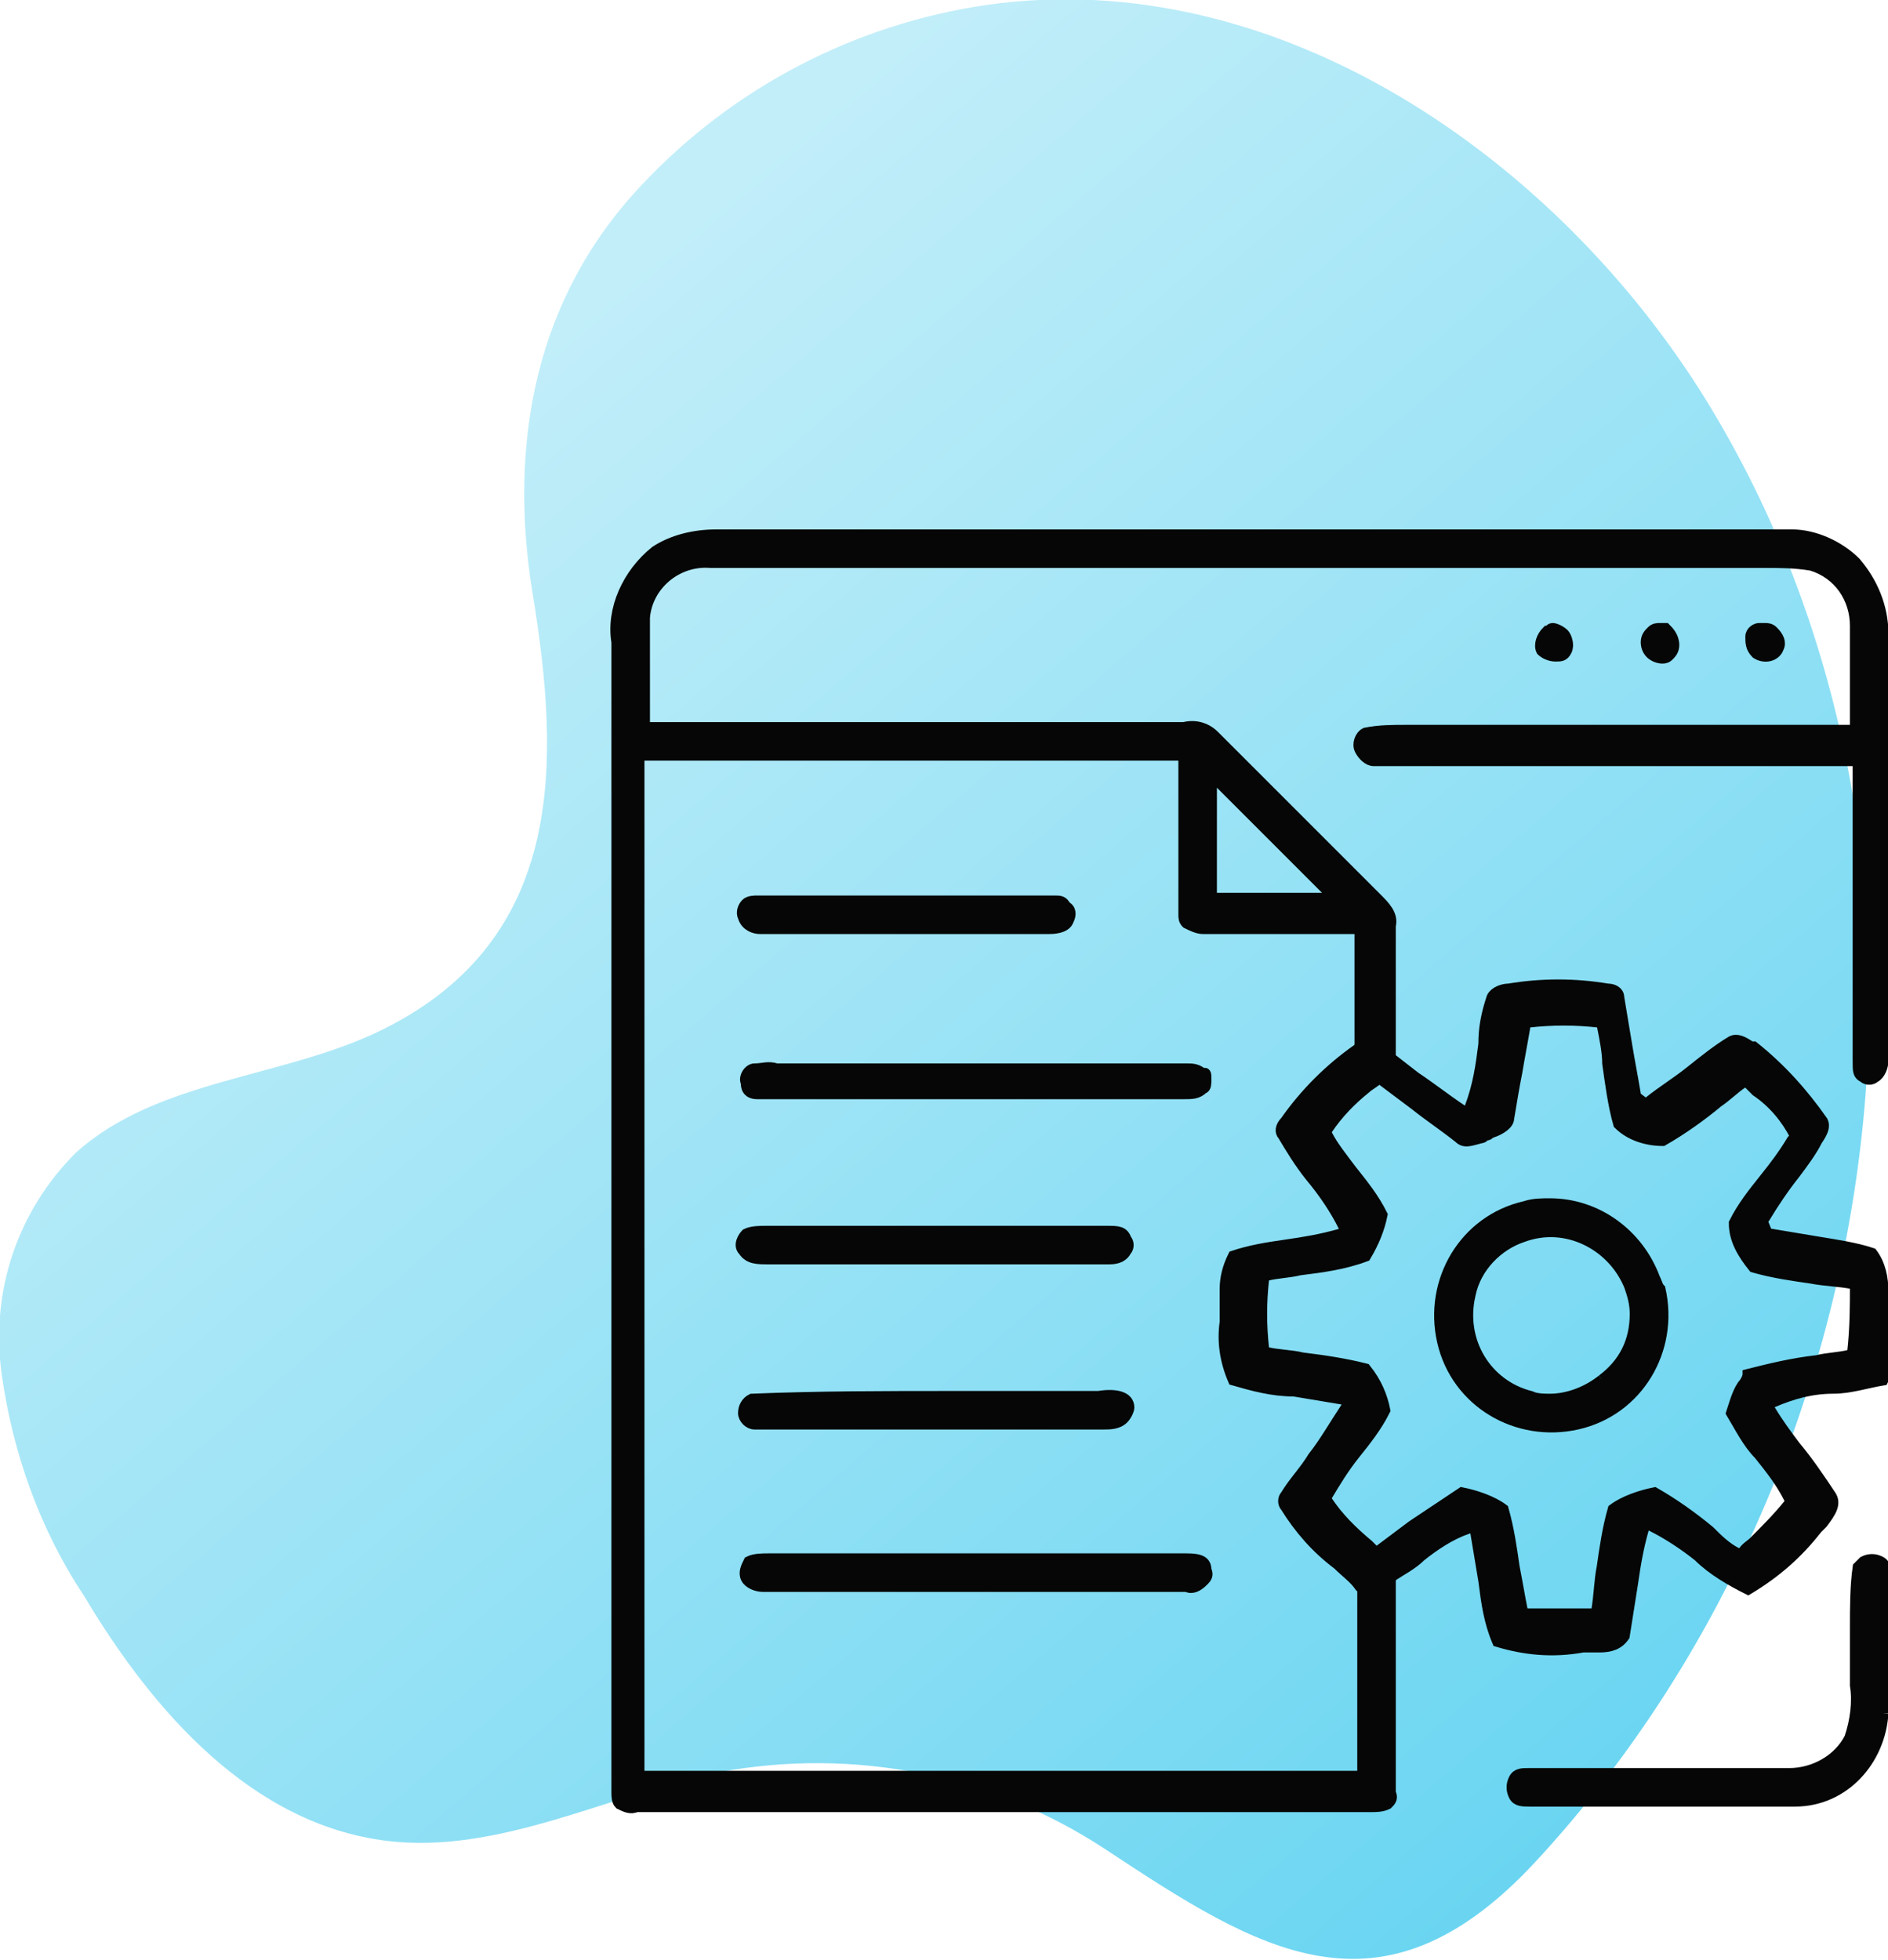 <?xml version="1.0" encoding="utf-8"?>
<!-- Generator: Adobe Illustrator 27.7.0, SVG Export Plug-In . SVG Version: 6.00 Build 0)  -->
<svg version="1.1" id="Layer_1" xmlns="http://www.w3.org/2000/svg" xmlns:xlink="http://www.w3.org/1999/xlink" x="0px" y="0px"
	 viewBox="0 0 68.6 71.2" style="enable-background:new 0 0 68.6 71.2;" xml:space="preserve">
<style type="text/css">
	.st0{fill:url(#Path_415_00000053529349489879651210000018274598275040902323_);}
	.st1{fill:#050605;stroke:#050605;stroke-width:0.4;}
</style>
<g id="Group_2240" transform="translate(23020.955 -12078.622)">
	
		<linearGradient id="Path_415_00000017483431056688579820000016952768620754832527_" gradientUnits="userSpaceOnUse" x1="-23034.248" y1="12168.507" x2="-23034.248" y2="12167.507" gradientTransform="matrix(55.834 -48.536 -44.259 -50.914 1801654.25 -486338.969)">
		<stop  offset="0" style="stop-color:#C2EEF9"/>
		<stop  offset="1" style="stop-color:#66D4F1"/>
	</linearGradient>
	<path id="Path_415" style="fill:url(#Path_415_00000017483431056688579820000016952768620754832527_);" d="M-22985.1,12078.8
		c-4.8,0.7-9.2,3-12.5,6.5c-3.9,4.1-4.9,9.4-4,14.9c1,6.1,1.2,12.5-5.4,15.8c-3.6,1.8-8.2,1.8-11.2,4.5c-2.1,2.1-3.1,5-2.7,8
		c0.4,2.9,1.4,5.7,3,8.1c2.5,4.2,6.1,8.3,11,8.9c4.1,0.5,8.1-1.7,12.1-2.5c4.9-0.9,9.9,0.1,14,2.8c5.6,3.7,10,6.5,15.6,0.5
		c13-14,16.4-36.7,6.2-53.2C-22964.4,12084.4-22974.5,12077.3-22985.1,12078.8"/>
	<g id="Group_2237" transform="translate(13.061 9.056)">
		<path id="Path_3353" class="st1" d="M-22965.6,12116.5c0-0.5-0.1-1-0.4-1.4c-0.6-0.2-1.3-0.3-1.9-0.4c-0.6-0.1-1.2-0.2-1.8-0.3
			l-0.1,0l-0.2-0.5l0.1-0.1c0.3-0.5,0.7-1.1,1.1-1.6c0.3-0.4,0.6-0.8,0.8-1.2c0.2-0.3,0.3-0.5,0.2-0.7c-0.7-1-1.5-1.9-2.5-2.7
			l-0.1,0c-0.3-0.2-0.5-0.3-0.7-0.2c-0.5,0.3-1,0.7-1.5,1.1c-0.5,0.4-1,0.7-1.5,1.1l-0.1,0.1l-0.4-0.3l0-0.1
			c-0.1-0.6-0.2-1.1-0.3-1.7c-0.1-0.6-0.2-1.2-0.3-1.8c0-0.2-0.2-0.3-0.4-0.3c-1.2-0.2-2.4-0.2-3.6,0c-0.2,0-0.5,0.1-0.6,0.3
			c-0.2,0.6-0.3,1.1-0.3,1.7c-0.1,0.8-0.2,1.5-0.5,2.3l-0.1,0.2l-0.2-0.1c-0.6-0.4-1.1-0.8-1.7-1.2l-0.9-0.7v-0.1c0-0.8,0-1.7,0-2.5
			c0-0.7,0-1.5,0-2.2c0.1-0.4-0.2-0.7-0.5-1c-0.1-0.1-0.1-0.1-0.2-0.2c-1-1-1.9-1.9-2.9-2.9c-0.9-0.9-1.8-1.8-2.8-2.8
			c-0.3-0.3-0.7-0.4-1.1-0.3c-3.4,0-6.7,0-10,0c-3.1,0-6.3,0-9.4,0h-0.2l0-0.2c0-0.5,0-1,0-1.6c0-0.7,0-1.5,0-2.2
			c0.1-1.2,1.2-2.1,2.4-2h37.7c0.2,0,0.4,0,0.6,0c0.6,0,1.1,0,1.7,0.1c1,0.3,1.6,1.2,1.6,2.2c0,0.7,0,1.3,0,2c0,0.5,0,1,0,1.6l0,0.2
			h-15.7c-0.2,0-0.4,0-0.6,0c-0.5,0-1,0-1.5,0.1c-0.2,0.1-0.3,0.4-0.2,0.6c0.1,0.2,0.3,0.4,0.5,0.4c2.5,0,5,0,7.4,0
			c3.3,0,6.7,0,10,0h0.2v0.2c0,2,0,4.1,0,6.1c0,1.4,0,2.9,0,4.3c0,0.1,0,0.2,0,0.3c0,0.4,0,0.5,0.2,0.6l0,0c0.1,0.1,0.3,0.1,0.4,0
			c0.2-0.1,0.3-0.4,0.3-0.6v-15.5c0-1-0.4-1.9-1-2.6c-0.6-0.6-1.5-1-2.3-1h-16.6c-7.4,0-14.9,0-22.3,0c-0.1,0-0.2,0-0.2,0
			c-0.8,0-1.6,0.2-2.2,0.6l0,0c-1,0.8-1.6,2.1-1.4,3.3c0,7.4,0,14.9,0,22.3c0,6.5,0,13,0,19.5c0,0.1,0,0.3,0.1,0.4
			c0.2,0.1,0.4,0.2,0.6,0.1c8.9,0,17.8,0,26.7,0c0.2,0,0.4,0,0.6-0.1c0.1-0.1,0.2-0.2,0.1-0.4c0-1.2,0-2.4,0-3.6c0-1.3,0-2.7,0-4.1
			l0-0.1l0.1-0.1c0.3-0.2,0.7-0.4,1-0.7c0.5-0.4,1.1-0.8,1.7-1l0.2-0.1l0.1,0.2c0.1,0.6,0.2,1.2,0.3,1.8c0.1,0.8,0.2,1.5,0.5,2.2
			c1,0.3,2,0.4,3.1,0.2l0.3,0c0.1,0,0.2,0,0.3,0c0.4,0,0.7-0.1,0.9-0.4c0.1-0.6,0.2-1.3,0.3-1.9c0.1-0.7,0.2-1.3,0.4-2l0.1-0.2
			l0.2,0.1c0.6,0.3,1.2,0.7,1.7,1.1c0.5,0.5,1.2,0.9,1.8,1.2c1-0.6,1.8-1.3,2.5-2.2c0.1-0.1,0.1-0.1,0.2-0.2c0.3-0.4,0.5-0.7,0.3-1
			c-0.4-0.6-0.8-1.2-1.3-1.8c-0.3-0.4-0.6-0.8-0.9-1.3l-0.1-0.2l0.2-0.1c0.7-0.3,1.4-0.5,2.2-0.5c0.6,0,1.2-0.2,1.8-0.3
			c0.3-0.6,0.4-1.2,0.4-1.9c0-0.2,0-0.5,0-0.7C-22965.6,12116.9-22965.6,12116.7-22965.6,12116.5 M-22990,12098.2l0-0.5l0.3,0.3
			c1.3,1.3,2.6,2.6,3.9,3.9l0.3,0.3h-1.6c-0.9,0-1.8,0-2.7,0l-0.2,0v-0.2C-22990,12100.8-22990,12099.5-22990,12098.2
			 M-22984.7,12134.1h-0.2c-4.4,0-8.7,0-12.9,0c-4.4,0-8.6,0-12.8,0h-0.2v-0.2c0-11.2,0-23.2,0-36.7v-0.2l0.2,0c6.2,0,12.8,0,19.4,0
			h0.2v0.2c0,0.5,0,1,0,1.4c0,1.4,0,2.8,0,4.2c0,0.1,0,0.2,0.1,0.3c0.2,0.1,0.4,0.2,0.6,0.2c0.8,0,1.5,0,2.3,0c1,0,2.1,0,3.2,0h0.2
			v0.2c0,0.6,0,1.2,0,1.8c0,0.7,0,1.4,0,2.2v0.1l-0.1,0.1c-1,0.7-1.9,1.6-2.6,2.6l0,0c-0.2,0.2-0.2,0.4-0.1,0.5c0.3,0.5,0.6,1,1,1.5
			c0.5,0.6,0.9,1.2,1.2,1.8l0.1,0.2l-0.2,0.1c-0.7,0.2-1.3,0.3-2,0.4c-0.7,0.1-1.3,0.2-1.9,0.4c-0.2,0.4-0.3,0.8-0.3,1.2
			c0,0.2,0,0.4,0,0.6c0,0.2,0,0.4,0,0.6c-0.1,0.7,0,1.4,0.3,2.1c0.7,0.2,1.4,0.4,2.2,0.4c0.6,0.1,1.2,0.2,1.8,0.3l0.2,0.1l-0.1,0.2
			c-0.4,0.6-0.8,1.3-1.2,1.8c-0.3,0.5-0.7,0.9-1,1.4c-0.1,0.1-0.1,0.3,0,0.4c0.5,0.8,1.1,1.5,1.9,2.1c0.3,0.3,0.6,0.5,0.8,0.8
			l0.1,0.1v0.1c0,1.2,0,2.5,0,3.7c0,1,0,2,0,3V12134.1z M-22966.7,12118.7l0,0.1l-0.1,0c-0.4,0.1-0.8,0.1-1.2,0.2
			c-0.9,0.1-1.7,0.3-2.5,0.5c0,0.1-0.1,0.3-0.2,0.4c-0.2,0.3-0.3,0.7-0.4,1c0.3,0.5,0.6,1.1,1,1.5c0.4,0.5,0.8,1,1.1,1.6l0.1,0.1
			l-0.1,0.1c-0.4,0.5-0.9,1-1.3,1.4c-0.1,0.1-0.3,0.2-0.4,0.4l-0.1,0.1l-0.1-0.1c-0.4-0.2-0.7-0.5-1-0.8c-0.6-0.5-1.3-1-2-1.4
			c-0.5,0.1-1.1,0.3-1.5,0.6c-0.2,0.7-0.3,1.4-0.4,2.1c-0.1,0.5-0.1,1-0.2,1.6l0,0.1h-0.1c-0.4,0-0.9,0-1.3,0c-0.4,0-0.8,0-1.2,0
			h-0.1l0-0.1c-0.1-0.5-0.2-1.1-0.3-1.6c-0.1-0.7-0.2-1.4-0.4-2.1c-0.4-0.3-1-0.5-1.5-0.6c-0.6,0.4-1.2,0.8-1.8,1.2
			c-0.4,0.3-0.8,0.6-1.2,0.9l-0.1,0.1l-0.3-0.3c-0.6-0.5-1.1-1-1.5-1.6l-0.1-0.1l0.1-0.1c0.3-0.5,0.6-1,1-1.5c0.4-0.5,0.8-1,1.1-1.6
			c-0.1-0.5-0.3-1-0.7-1.5c-0.8-0.2-1.5-0.3-2.3-0.4c-0.4-0.1-0.9-0.1-1.3-0.2l-0.1,0l0-0.1c-0.1-0.9-0.1-1.7,0-2.6l0-0.1l0.1,0
			c0.4-0.1,0.8-0.1,1.2-0.2c0.8-0.1,1.6-0.2,2.4-0.5h0c0.3-0.5,0.5-1,0.6-1.5c-0.3-0.6-0.7-1.1-1.1-1.6c-0.3-0.4-0.7-0.9-0.9-1.3
			l-0.1-0.1l0.1-0.1c0.4-0.6,0.9-1.1,1.4-1.5c0.1-0.1,0.3-0.2,0.4-0.3l0.1-0.1l0.1,0.1c0.4,0.3,0.8,0.6,1.2,0.9
			c0.5,0.4,1.1,0.8,1.6,1.2c0.2,0.2,0.4,0.1,0.8,0c0.1,0,0.1-0.1,0.2-0.1c0.1,0,0.1-0.1,0.2-0.1c0.3-0.1,0.6-0.3,0.6-0.5
			c0.1-0.6,0.2-1.2,0.3-1.7c0.1-0.6,0.2-1.1,0.3-1.7l0-0.1l0.1,0c0.9-0.1,1.7-0.1,2.6,0l0.1,0l0,0.1c0.1,0.5,0.2,1,0.2,1.4
			c0.1,0.7,0.2,1.5,0.4,2.2c0.4,0.4,1,0.6,1.6,0.6c0.7-0.4,1.4-0.9,2-1.4c0.3-0.2,0.6-0.5,0.9-0.7l0.1-0.1l0.1,0.1
			c0.1,0.1,0.2,0.2,0.3,0.3c0.6,0.4,1.1,1,1.4,1.6l0,0.1l-0.1,0.1c-0.3,0.5-0.6,0.9-1,1.4c-0.4,0.5-0.8,1-1.1,1.6
			c0,0.6,0.3,1.1,0.7,1.6c0.7,0.2,1.4,0.3,2.1,0.4c0.5,0.1,1,0.1,1.5,0.2l0.1,0l0,0.1
			C-22966.6,12117-22966.6,12117.8-22966.7,12118.7"/>
		<path id="Path_3354" class="st1" d="M-22977.1,12093.2c-0.1,0.2-0.2,0.2-0.4,0.2c-0.2,0-0.4-0.1-0.5-0.2c-0.1-0.2,0-0.5,0.2-0.7
			l0,0c0.1,0,0.1-0.1,0.2-0.1c0.1,0,0.3,0.1,0.4,0.2C-22977.1,12092.7-22977,12093-22977.1,12093.2"/>
		<path id="Path_3355" class="st1" d="M-22973.2,12093c0,0.2-0.1,0.3-0.2,0.4c-0.1,0.1-0.3,0.1-0.5,0c-0.2-0.1-0.3-0.3-0.3-0.5
			c0-0.2,0.1-0.3,0.2-0.4h0c0.1-0.1,0.2-0.1,0.3-0.1c0.1,0,0.1,0,0.2,0C-22973.4,12092.5-22973.2,12092.7-22973.2,12093"/>
		<path id="Path_3356" class="st1" d="M-22969.4,12093.1c-0.1,0.3-0.5,0.4-0.8,0.2c0,0,0,0,0,0c-0.2-0.2-0.2-0.4-0.2-0.6
			c0-0.2,0.2-0.3,0.3-0.3l0,0c0.1,0,0.1,0,0.2,0c0.1,0,0.2,0,0.3,0.1C-22969.4,12092.7-22969.3,12092.9-22969.4,12093.1"/>
		<path id="Path_3357" class="st1" d="M-22995.2,12103c-0.1,0.3-0.6,0.3-0.7,0.3h-10.5c-0.2,0-0.5-0.1-0.6-0.4
			c-0.1-0.2,0-0.4,0.1-0.5l0,0c0.1-0.1,0.3-0.1,0.4-0.1h0.2c0.1,0,0.2,0,0.4,0c1.5,0,3.1,0,4.6,0c1.8,0,3.7,0,5.6,0
			c0.2,0,0.3,0,0.4,0.2C-22995.1,12102.6-22995.1,12102.8-22995.2,12103"/>
		<path id="Path_3358" class="st1" d="M-22990.2,12108.8c0,0.1,0,0.3-0.1,0.3c-0.2,0.2-0.4,0.2-0.7,0.2c-0.7,0-1.4,0-2.1,0
			c-1.2,0-2.4,0-3.6,0c-3.2,0-6.5,0-9.8,0c-0.4,0-0.4-0.3-0.4-0.4c-0.1-0.2,0.1-0.5,0.3-0.5c0,0,0,0,0,0l0,0c0.3,0,0.5-0.1,0.8,0
			h0.2c2.6,0,5.1,0,7.7,0c2.3,0,4.7,0,7,0c0.2,0,0.4,0,0.6,0.2C-22990.2,12108.5-22990.2,12108.6-22990.2,12108.8"/>
		<path id="Path_3359" class="st1" d="M-22973.9,12116c-0.6-1.6-2.1-2.7-3.8-2.7c-0.3,0-0.6,0-0.9,0.1l0,0c-2.2,0.5-3.5,2.7-3,4.9
			c0.5,2.2,2.7,3.5,4.9,3c2.2-0.5,3.5-2.7,3-4.9C-22973.8,12116.3-22973.8,12116.2-22973.9,12116 M-22975.8,12119.7
			c-0.5,0.4-1.2,0.7-1.9,0.7c-0.2,0-0.5,0-0.7-0.1c-1.6-0.4-2.6-2-2.2-3.7c0.2-1,1-1.8,1.9-2.1c1.6-0.6,3.3,0.3,3.9,1.8
			c0.1,0.3,0.2,0.6,0.2,1C-22974.6,12118.3-22975,12119.1-22975.8,12119.7"/>
		<path id="Path_3360" class="st1" d="M-22993.1,12115c-0.1,0.2-0.3,0.3-0.6,0.3c-2.1,0-4.2,0-6.3,0c-2,0-3.9,0-5.9,0h-0.2
			c-0.4,0-0.7,0-0.9-0.3c-0.2-0.2,0-0.5,0.1-0.6c0.2-0.1,0.5-0.1,0.7-0.1c0.1,0,0.2,0,0.3,0c2.3,0,4.7,0,7,0c1.7,0,3.3,0,5,0h0.1
			c0.4,0,0.6,0,0.7,0.3C-22993,12114.7-22993,12114.9-22993.1,12115"/>
		<path id="Path_3361" class="st1" d="M-22993,12120.7c0,0.1-0.1,0.3-0.2,0.4c-0.2,0.2-0.5,0.2-0.7,0.2c-0.8,0-1.6,0-2.3,0
			c-0.9,0-1.8,0-2.8,0c-2.5,0-5.1,0-7.6,0c-0.2,0-0.4-0.2-0.4-0.4c0-0.2,0.1-0.4,0.3-0.5c2.4-0.1,4.9-0.1,7.3-0.1c1.7,0,3.4,0,5.1,0
			h0.2C-22993.5,12120.2-22993,12120.3-22993,12120.7"/>
		<path id="Path_3362" class="st1" d="M-22990.3,12127c-0.2,0.2-0.4,0.3-0.6,0.2h-5.1c-3.4,0-6.8,0-10.3,0c-0.2,0-0.5-0.1-0.6-0.3
			c-0.1-0.2,0-0.4,0.1-0.6c0.2-0.1,0.5-0.1,0.7-0.1c0.1,0,0.2,0,0.3,0c2.7,0,5.4,0,8.1,0h6.8c0.5,0,0.7,0.1,0.7,0.4
			C-22990.1,12126.8-22990.2,12126.9-22990.3,12127"/>
		<path id="Path_3363" class="st1" d="M-22965.6,12131.8c-0.1,1.7-1.4,3.2-3.2,3.2c-1.7,0-3.4,0-5.1,0c-1.4,0-2.8,0-4.2,0
			c-0.1,0-0.2,0-0.3,0h0c-0.3,0-0.5,0-0.6-0.2c-0.1-0.2-0.1-0.4,0-0.6c0.1-0.2,0.3-0.2,0.5-0.2c1.9,0,3.8,0,5.6,0c1.3,0,2.6,0,3.9,0
			c0.9,0,1.8-0.5,2.2-1.3c0.2-0.6,0.3-1.3,0.2-1.9c0-0.3,0-0.5,0-0.8c0-0.4,0-0.9,0-1.3c0-0.7,0-1.5,0.1-2.2l0.2-0.2
			c0.2-0.1,0.4-0.1,0.6,0c0.2,0.1,0.2,0.3,0.2,0.5C-22965.6,12128.5-22965.6,12130.2-22965.6,12131.8"/>
	</g>
</g>
</svg>
